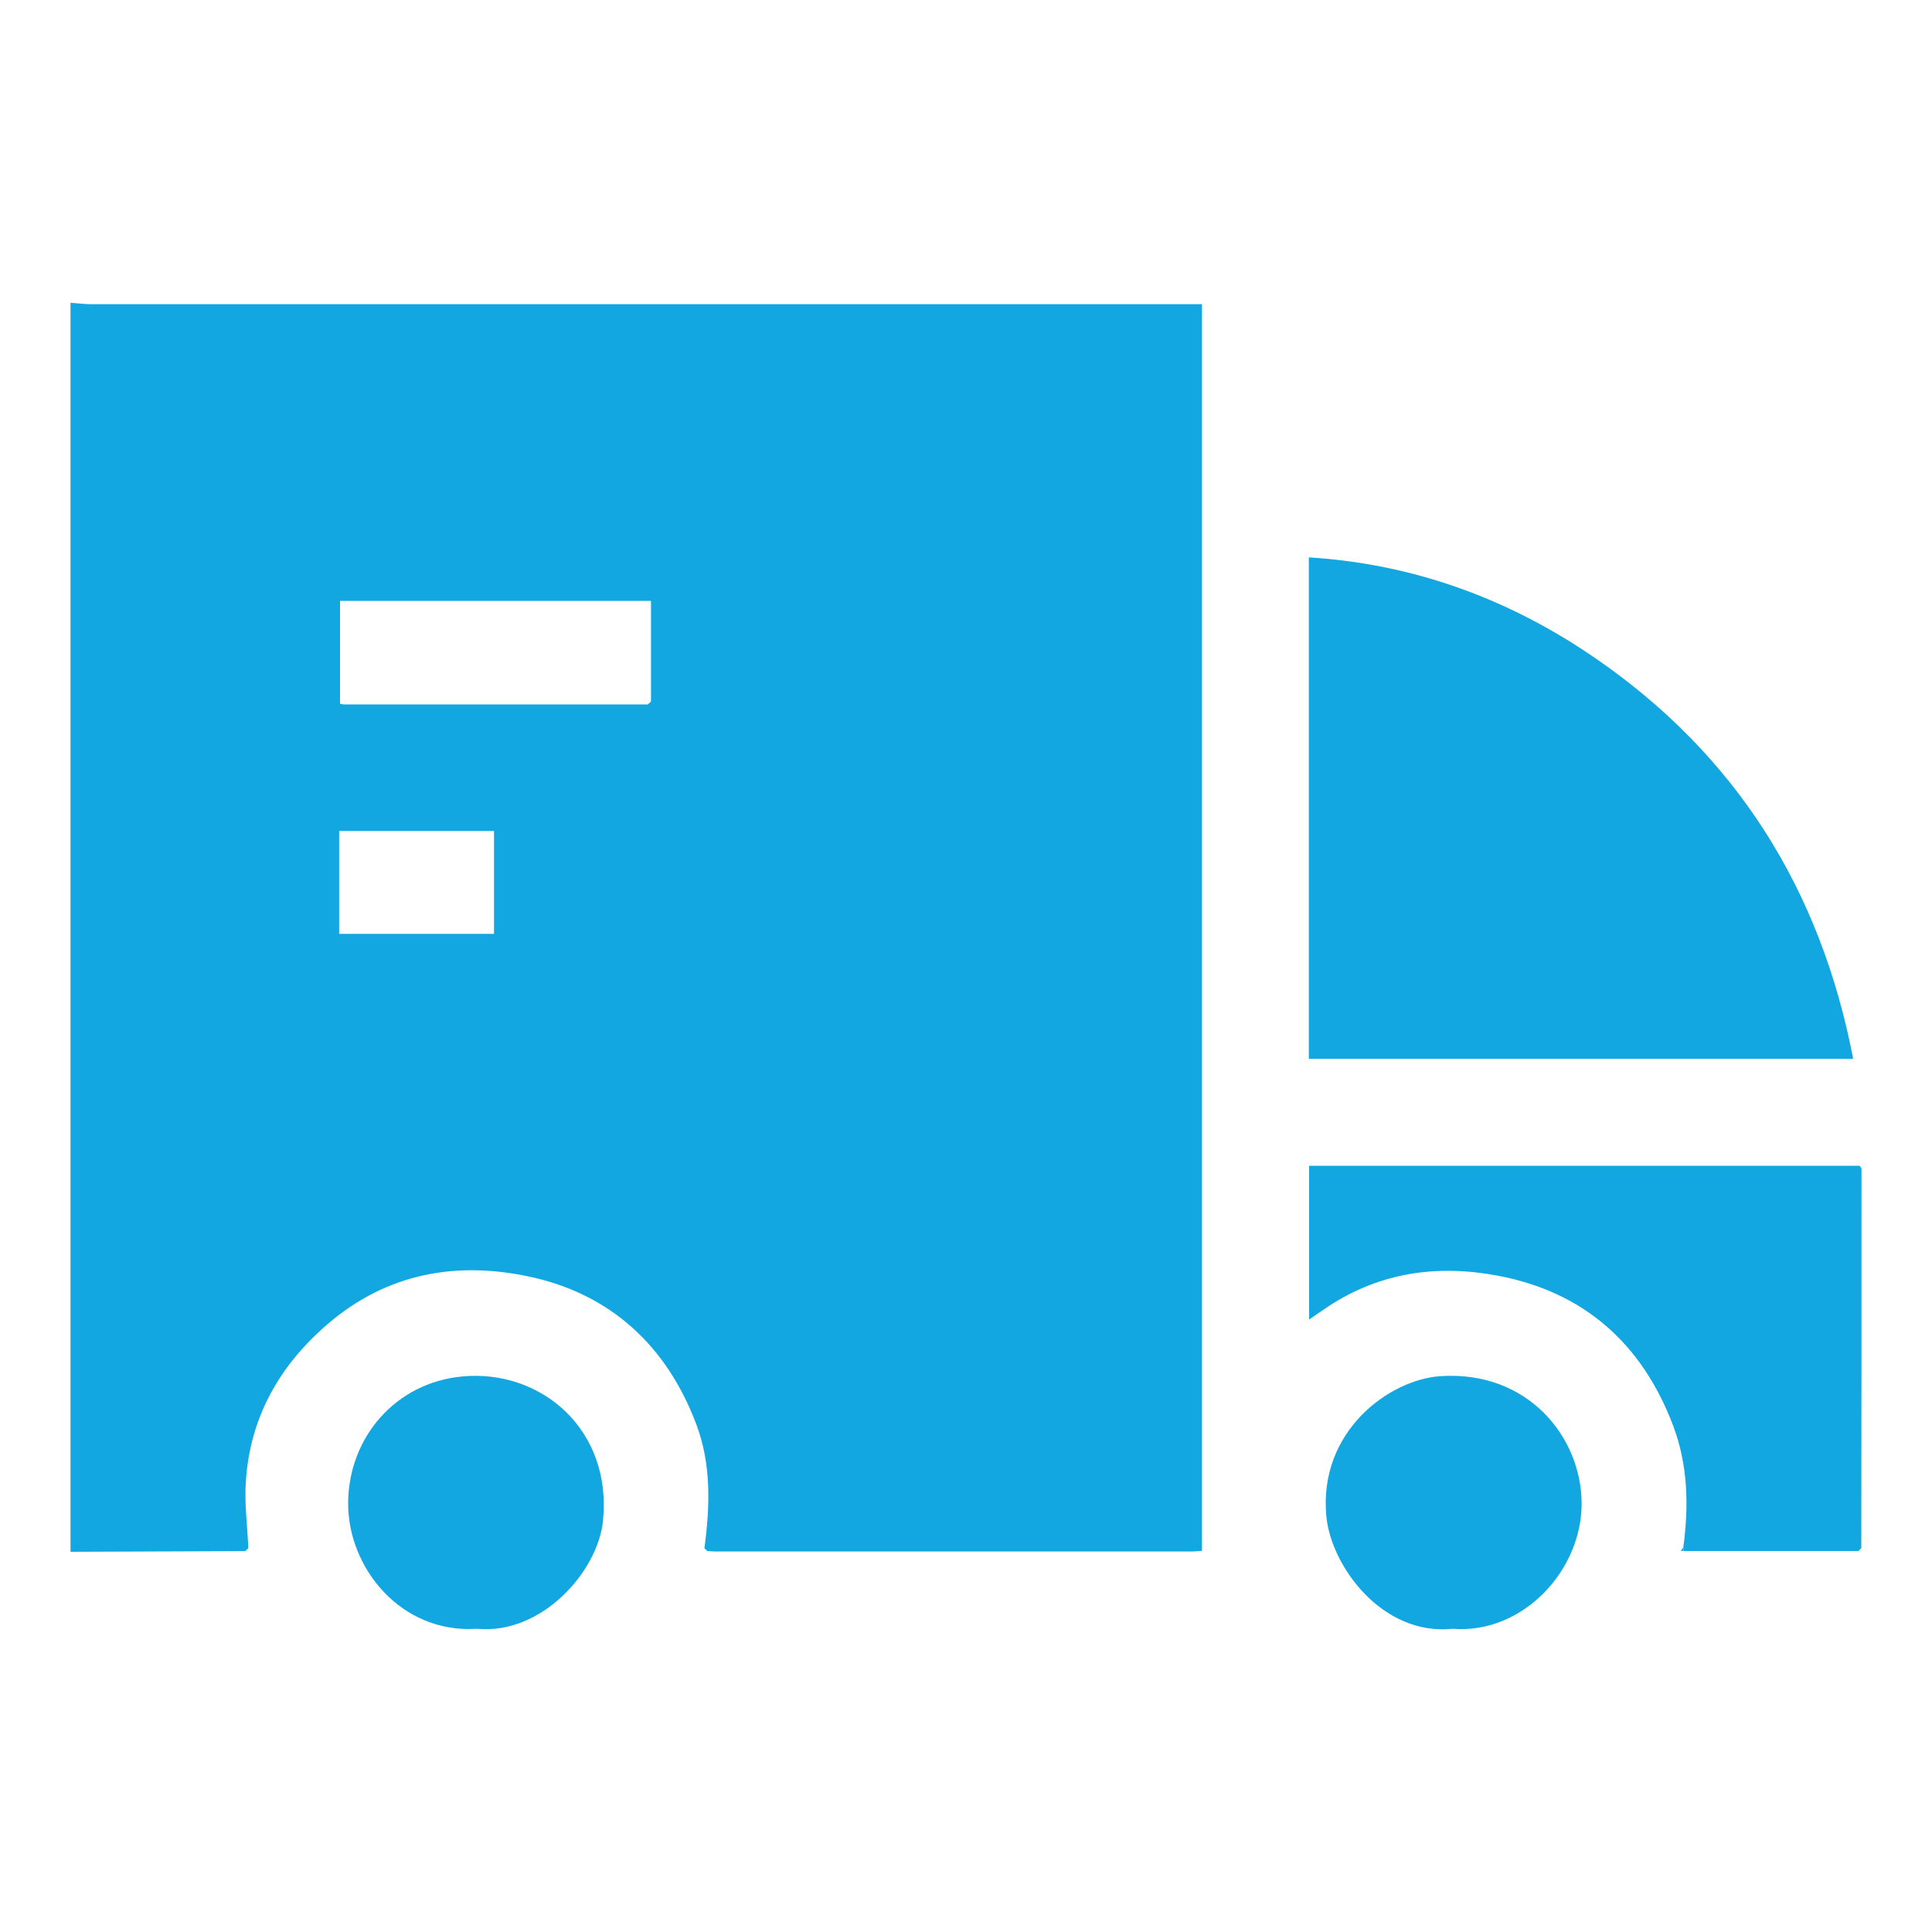 <?xml version="1.0" encoding="UTF-8"?>
<svg id="Layer_1" data-name="Layer 1" xmlns="http://www.w3.org/2000/svg" viewBox="0 0 200 200">
  <defs>
    <style>
      .cls-1 {
        fill: #12a7e1;
      }
    </style>
  </defs>
  <path class="cls-1" d="m25.41,160.57c-6.04.02-12.07.05-18.11.07V31.34c.71.05,1.43.15,2.14.15h114.99v129.05c-.39.03-.73.07-1.08.07h-49.23c-.3,0-.6-.03-.9-.05-.1-.1-.2-.2-.3-.29.58-4.32.73-8.65-.83-12.8-3.05-8.13-8.88-13.53-17.32-15.32-7.53-1.61-14.74-.36-20.89,4.95-5,4.32-7.98,9.63-8.43,16.22-.16,2.3.16,4.63.26,6.95-.1.1-.21.2-.31.29h0Zm41.98-87.94v-10.43h-32.19v10.65c.12.02.24.04.35.07h31.51c.11-.1.22-.2.32-.29h.01Zm-16.25,13.39h-16.03v10.65h16.03v-10.65Z"/>
  <path class="cls-1" d="m135.49,109.61v-51.91c10.83.67,20.68,4.28,29.55,10.36,14.64,10.03,23.43,23.99,26.8,41.55h-56.35Z"/>
  <path class="cls-1" d="m174.25,160.22c.59-4.32.49-8.61-1.08-12.72-3.22-8.43-9.21-13.77-18.16-15.45-6.18-1.16-12.09-.35-17.46,3.16-.62.41-1.22.84-2.03,1.39v-15.92h56.99c.08.12.19.22.19.31,0,13.09,0,26.19-.02,39.28-.1.1-.2.19-.3.29h-18.1c0-.12,0-.23-.03-.35h0Z"/>
  <path class="cls-1" d="m150.39,168.61c-7.23.77-12.6-6.41-13.09-11.67-.81-8.8,6.53-14.13,11.81-14.48,8.99-.6,14.57,6.23,14.62,13.13.04,7-6.13,13.6-13.35,13.02h.01Z"/>
  <path class="cls-1" d="m49.36,168.61c-7.86.51-13.36-6.31-13.32-13.03.04-6.77,4.9-12.44,11.8-13.09,8.16-.77,15.55,5.49,14.58,14.96-.53,5.21-6.33,11.81-13.05,11.16h0Z"/>
  <path class="cls-1" d="m25.41,160.57c.1-.1.21-.2.31-.29-.1.1-.21.2-.31.29Z"/>
  <path class="cls-1" d="m72.92,160.28c.1.1.2.2.3.29-.1-.1-.2-.2-.3-.29Z"/>
  <path class="cls-1" d="m174.25,160.22c.02.12.03.23.03.35-.1-.02-.19-.03-.29-.05.09-.1.17-.2.26-.3Z"/>
  <path class="cls-1" d="m192.38,160.57c.1-.1.2-.19.3-.29-.1.1-.2.19-.3.29Z"/>
  <path class="cls-1" d="m35.2,72.85c.12.02.24.04.35.07-.12-.02-.24-.04-.35-.07Z"/>
  <path class="cls-1" d="m67.06,72.92c.11-.1.22-.2.32-.29-.11.1-.22.2-.32.29Z"/>
</svg>